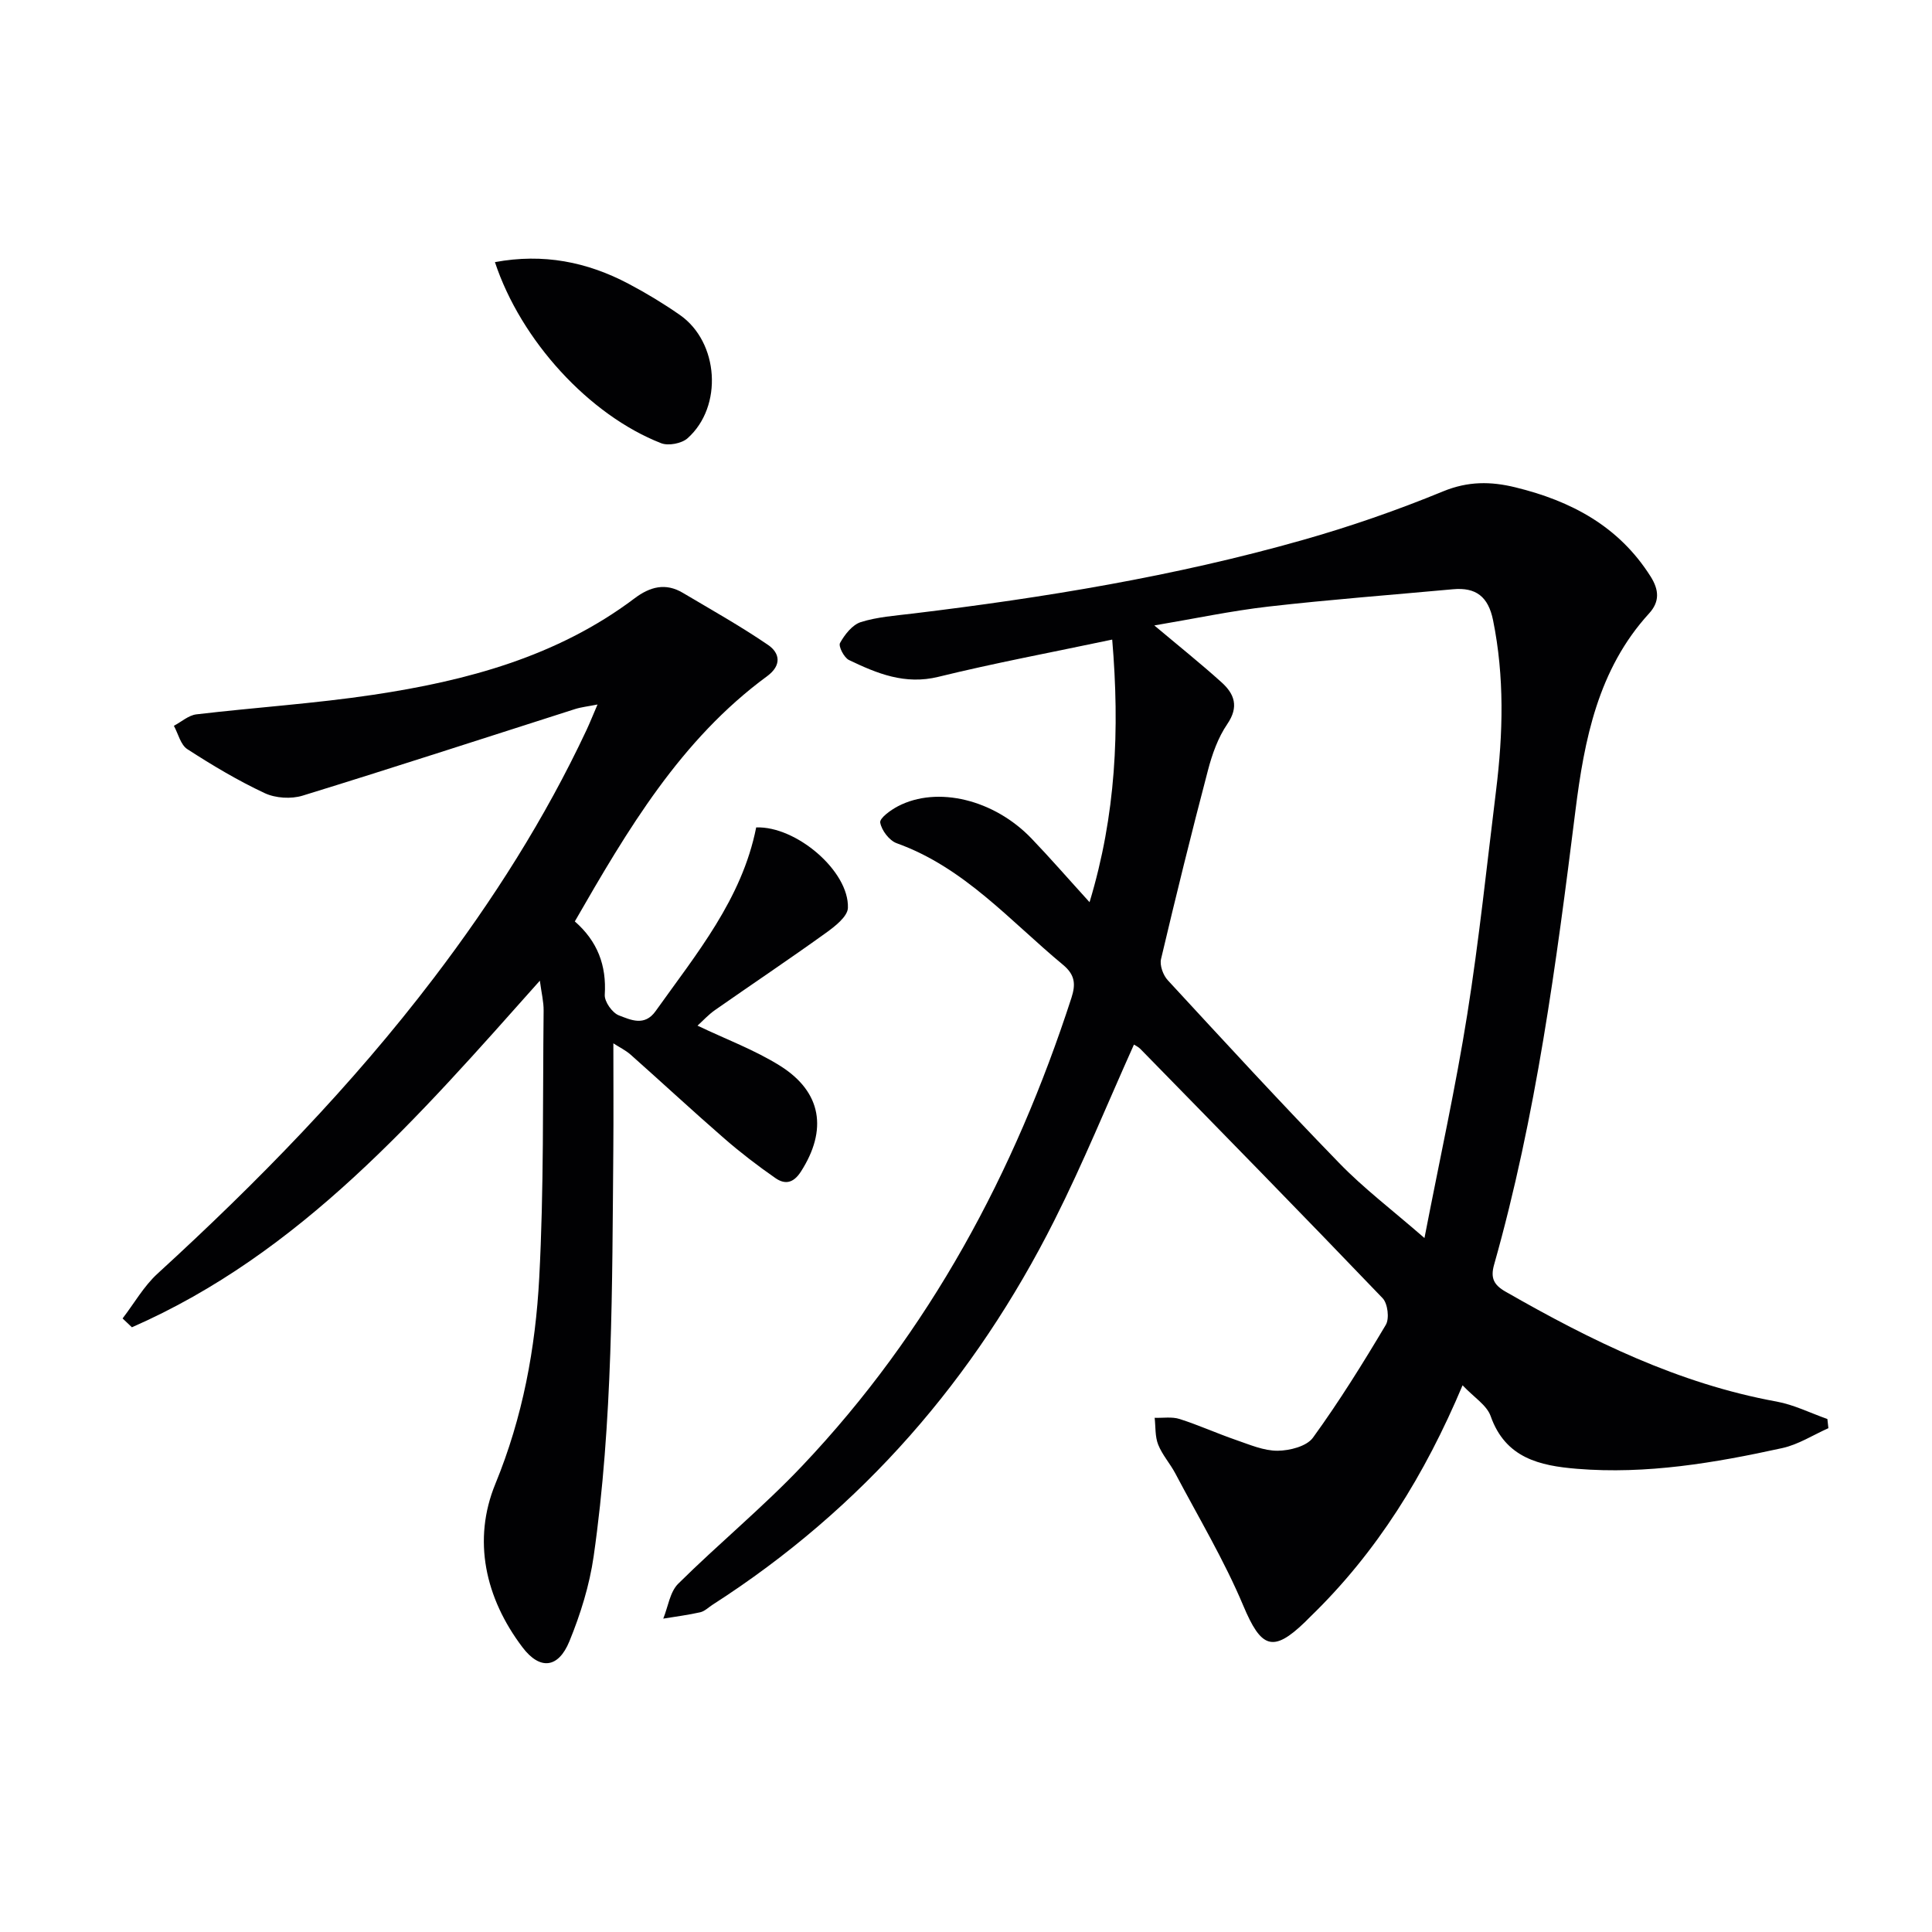 <svg enable-background="new 0 0 400 400" viewBox="0 0 400 400" xmlns="http://www.w3.org/2000/svg"><g fill="#010103"><path d="m302.81 286.81c-7.83 18.56-17.74 34.59-31.6 47.99-.36.35-.7.71-1.06 1.06-6.66 6.42-9.07 5.3-12.74-3.42-3.96-9.42-9.27-18.28-14.06-27.36-1.08-2.05-2.71-3.85-3.56-5.98-.67-1.68-.52-3.69-.73-5.56 1.73.06 3.58-.26 5.17.25 3.95 1.26 7.75 2.99 11.67 4.34 2.82.97 5.75 2.25 8.62 2.23 2.5-.02 6.01-.91 7.31-2.7 5.44-7.5 10.35-15.4 15.09-23.37.77-1.3.4-4.4-.66-5.51-16.59-17.32-33.38-34.45-50.15-51.6-.44-.45-1.06-.73-1.34-.91-5.49 12.21-10.5 24.53-16.46 36.37-16.49 32.78-39.75 59.69-70.79 79.61-.84.54-1.62 1.34-2.53 1.55-2.53.57-5.11.9-7.67 1.32 1-2.45 1.37-5.52 3.1-7.23 8.39-8.31 17.57-15.85 25.68-24.41 26.32-27.78 43.98-60.66 55.73-96.89.91-2.82.76-4.77-1.77-6.86-10.96-9.08-20.42-20.13-34.41-25.15-1.53-.55-3.14-2.67-3.41-4.28-.15-.92 2.18-2.6 3.68-3.38 8.16-4.25 19.92-1.39 27.67 6.71 3.89 4.06 7.58 8.31 11.99 13.16 5.46-18.07 6.27-35.65 4.69-54.37-12.44 2.63-24.3 4.84-35.99 7.71-6.92 1.7-12.7-.69-18.51-3.48-1.02-.49-2.23-2.86-1.85-3.53.97-1.74 2.54-3.76 4.3-4.32 3.43-1.08 7.14-1.33 10.76-1.77 27.22-3.29 54.24-7.71 80.64-15.2 9.89-2.8 19.66-6.19 29.16-10.1 5.16-2.12 9.87-2.08 14.97-.83 11.54 2.82 21.4 8.04 27.98 18.44 1.79 2.83 1.9 5.25-.31 7.67-10.58 11.57-13.41 26.18-15.25 40.87-3.96 31.64-8.13 63.21-16.84 93.98-.77 2.74-.06 4.17 2.39 5.57 17.68 10.12 35.8 19.05 56.11 22.75 3.6.66 7.01 2.38 10.51 3.61.07.63.14 1.26.21 1.9-3.17 1.41-6.22 3.39-9.55 4.12-13.98 3.07-28.1 5.47-42.51 4.29-7.67-.63-14.81-2.2-17.87-10.92-.81-2.27-3.45-3.87-5.81-6.37zm-7.89-30.49c3.19-16.47 6.48-31.32 8.86-46.3 2.45-15.4 4.06-30.93 5.97-46.41 1.45-11.76 1.75-23.47-.63-35.21-1-4.9-3.56-6.84-8.31-6.4-12.72 1.17-25.47 2.13-38.15 3.58-7.77.89-15.46 2.53-23.67 3.91 5.09 4.28 9.62 7.9 13.91 11.77 2.67 2.4 3.66 5.05 1.19 8.66-1.92 2.81-3.14 6.27-4.01 9.61-3.41 12.96-6.62 25.98-9.7 39.03-.31 1.3.43 3.34 1.39 4.38 11.73 12.71 23.44 25.45 35.49 37.85 5.03 5.2 10.85 9.61 17.66 15.53z"/><path d="m111.77 203.04c-25.22 28.32-49.54 56.46-84.46 71.76-.64-.61-1.28-1.22-1.93-1.83 2.4-3.12 4.39-6.68 7.25-9.29 20.68-18.92 40.2-38.88 57.2-61.22 12.22-16.06 23.01-33 31.6-51.31.7-1.5 1.31-3.04 2.28-5.29-1.94.39-3.35.53-4.67.95-18.79 5.99-37.54 12.12-56.39 17.92-2.38.73-5.61.53-7.85-.52-5.55-2.6-10.86-5.77-16.02-9.11-1.39-.9-1.88-3.18-2.78-4.83 1.55-.82 3.03-2.17 4.65-2.37 12.2-1.44 24.49-2.23 36.62-4.05 19.34-2.9 38.07-7.89 54.08-19.95 3.22-2.43 6.43-3.29 10.02-1.16 5.93 3.52 11.96 6.9 17.64 10.78 2.44 1.66 2.9 4.21-.19 6.48-17.93 13.17-28.89 31.79-39.81 50.77 4.7 4.11 6.58 9.1 6.2 15.19-.09 1.42 1.56 3.75 2.94 4.27 2.39.9 5.28 2.35 7.58-.88 8.46-11.88 17.89-23.21 20.83-38.04 8.26-.32 19.27 9.05 18.99 16.67-.07 1.8-2.72 3.85-4.6 5.2-7.55 5.43-15.29 10.61-22.91 15.94-1.34.93-2.46 2.17-3.63 3.23 5.88 2.81 11.84 5.02 17.11 8.32 8.66 5.44 9.81 13.3 4.31 21.88-1.58 2.47-3.34 2.72-5.29 1.36-3.67-2.55-7.24-5.29-10.62-8.23-6.53-5.68-12.87-11.57-19.34-17.31-1.06-.94-2.38-1.57-3.59-2.36 0 7.62.05 14.84-.01 22.07-.25 28.1-.08 56.24-4.07 84.14-.86 5.99-2.72 11.97-5.02 17.59-2.29 5.6-6.1 6.02-9.72 1.24-7.73-10.21-10.38-22.22-5.61-33.83 5.68-13.84 8.3-28.06 9.08-42.61.98-18.42.71-36.92.91-55.38.02-1.82-.44-3.62-.78-6.19z"/><path d="m102.47 54.27c10.02-1.86 19.09-.05 27.66 4.48 3.66 1.93 7.23 4.09 10.62 6.45 8.09 5.63 8.99 18.96 1.6 25.54-1.21 1.08-3.96 1.61-5.47 1.02-14.88-5.81-29.03-21.24-34.41-37.49z"/></g></svg>